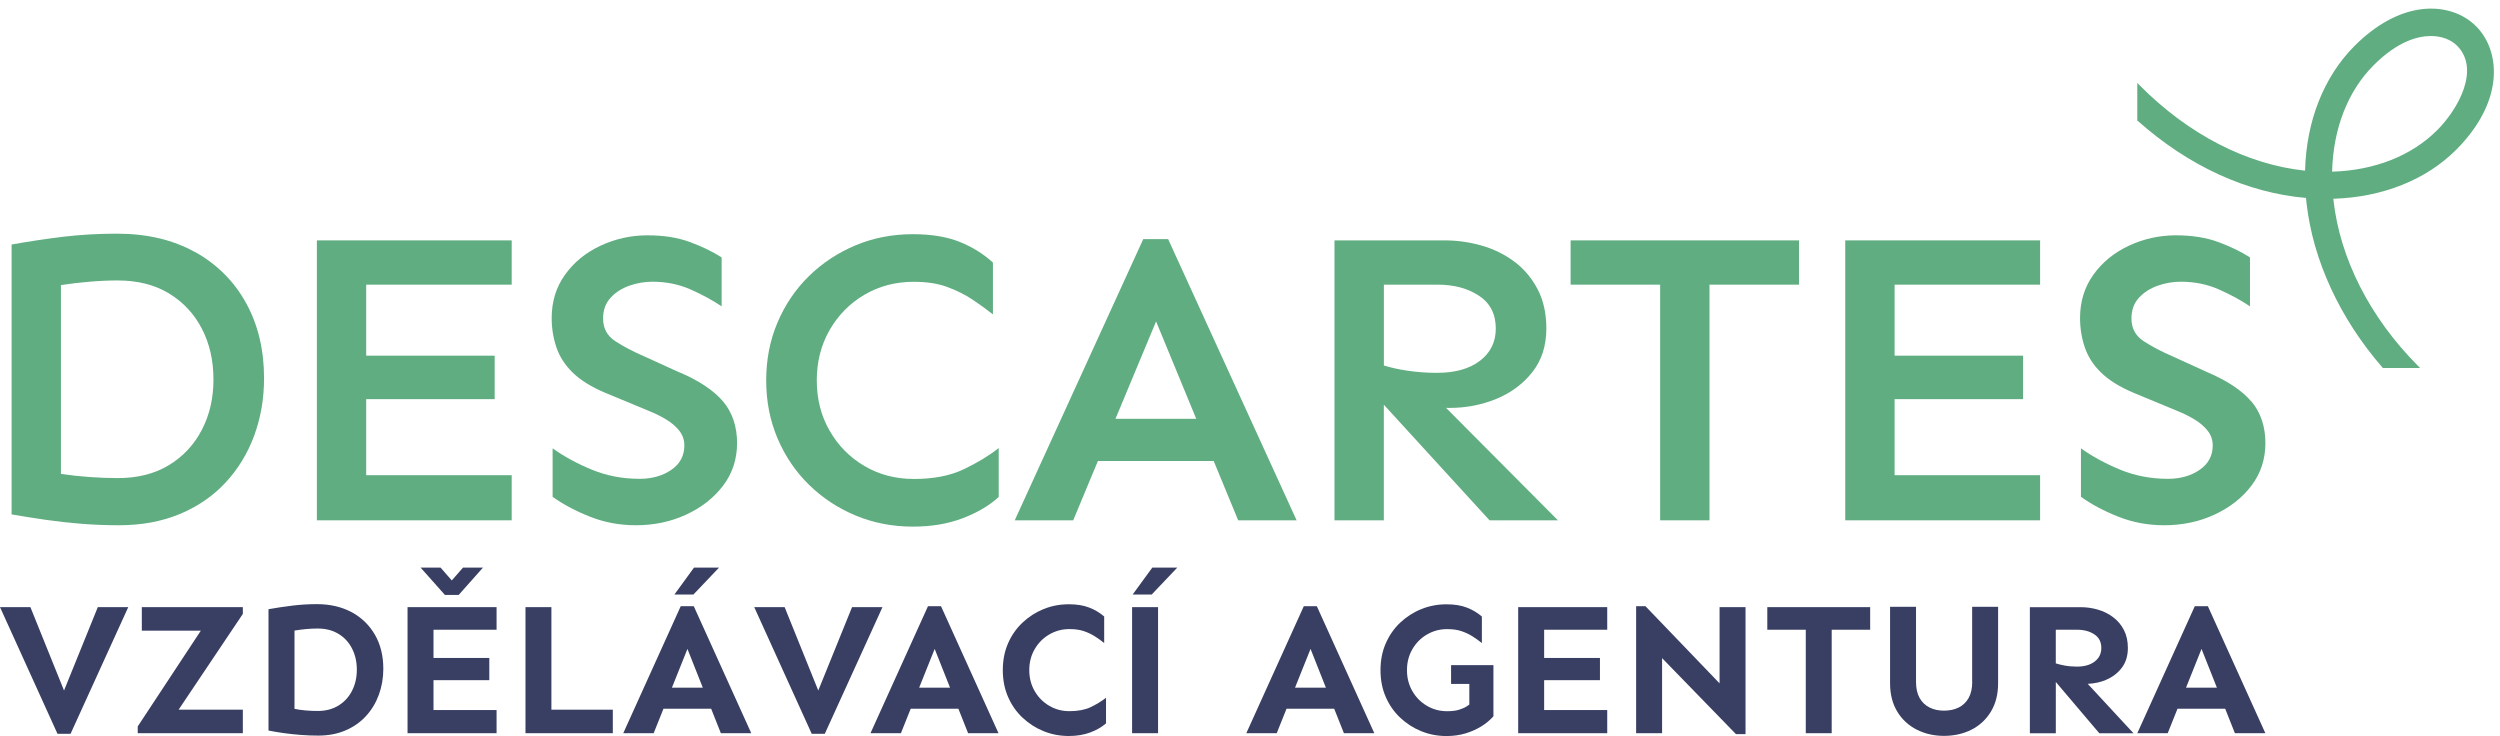 <svg width="180" height="53" viewBox="0 0 180 53" fill="none" xmlns="http://www.w3.org/2000/svg">
<g clip-path="url(#clip0_140_680)">
<path d="M14.04 18.149C12.458 17.267 10.583 16.824 8.414 16.824C7.059 16.824 5.768 16.9 4.535 17.048C3.301 17.2 2.068 17.383 0.835 17.605V37.038C1.649 37.177 2.472 37.308 3.296 37.428C4.122 37.547 4.977 37.643 5.863 37.713C6.747 37.783 7.648 37.818 8.564 37.818C10.196 37.818 11.658 37.547 12.952 37.006C14.246 36.464 15.34 35.713 16.236 34.749C17.131 33.786 17.819 32.665 18.295 31.381C18.772 30.097 19.012 28.714 19.012 27.229C19.012 25.183 18.578 23.378 17.715 21.814C16.851 20.251 15.626 19.028 14.043 18.143L14.04 18.149ZM14.532 30.95C13.974 32.024 13.183 32.871 12.16 33.492C11.135 34.115 9.907 34.423 8.475 34.423C7.836 34.423 7.166 34.397 6.461 34.347C5.754 34.298 5.063 34.222 4.387 34.12V20.524C5.043 20.425 5.731 20.344 6.447 20.283C7.163 20.222 7.839 20.193 8.477 20.193C9.91 20.193 11.138 20.504 12.163 21.124C13.188 21.747 13.98 22.595 14.534 23.666C15.092 24.74 15.369 25.957 15.369 27.323C15.369 28.688 15.089 29.876 14.534 30.947L14.532 30.95Z" fill="#5FAD80"/>
<path d="M22.815 37.463H36.842V34.214H26.365V28.738H35.617V25.608H26.365V20.495H36.842V17.308H22.815V37.463Z" fill="#5FAD80"/>
<path d="M48.915 26.813L46.408 25.669C45.573 25.308 44.866 24.938 44.288 24.556C43.71 24.175 43.422 23.634 43.422 22.932C43.422 22.329 43.601 21.834 43.959 21.441C44.317 21.051 44.77 20.76 45.316 20.568C45.862 20.379 46.417 20.283 46.971 20.283C47.965 20.283 48.881 20.469 49.718 20.839C50.556 21.209 51.301 21.616 51.957 22.056V18.536C51.339 18.134 50.588 17.767 49.704 17.438C48.817 17.106 47.789 16.943 46.616 16.943C45.443 16.943 44.294 17.194 43.228 17.695C42.162 18.195 41.313 18.894 40.678 19.785C40.039 20.679 39.721 21.715 39.721 22.897C39.721 23.639 39.837 24.347 40.065 25.017C40.293 25.689 40.686 26.294 41.244 26.836C41.801 27.378 42.575 27.858 43.572 28.28L46.766 29.605C47.165 29.765 47.558 29.96 47.945 30.19C48.332 30.42 48.65 30.691 48.901 31.002C49.149 31.314 49.273 31.669 49.273 32.071C49.273 32.813 48.962 33.398 48.335 33.829C47.708 34.26 46.948 34.475 46.053 34.475C44.819 34.475 43.67 34.254 42.607 33.815C41.541 33.375 40.602 32.862 39.788 32.28V35.771C40.545 36.312 41.44 36.79 42.474 37.2C43.508 37.611 44.611 37.818 45.787 37.818C47.101 37.818 48.309 37.561 49.412 37.049C50.515 36.537 51.402 35.841 52.069 34.959C52.737 34.077 53.069 33.055 53.069 31.89C53.069 30.726 52.731 29.689 52.055 28.897C51.379 28.105 50.334 27.41 48.921 26.807L48.915 26.813Z" fill="#5FAD80"/>
<path d="M65.792 34.485C64.478 34.485 63.294 34.173 62.239 33.553C61.185 32.933 60.348 32.083 59.732 31.011C59.114 29.94 58.808 28.729 58.808 27.387C58.808 26.045 59.117 24.834 59.732 23.762C60.348 22.691 61.185 21.841 62.239 21.221C63.294 20.601 64.478 20.289 65.792 20.289C66.728 20.289 67.534 20.414 68.21 20.665C68.886 20.915 69.489 21.218 70.015 21.567C70.541 21.919 71.035 22.274 71.491 22.636V18.906C70.815 18.286 70.018 17.788 69.102 17.418C68.187 17.049 67.063 16.862 65.729 16.862C64.256 16.862 62.884 17.127 61.61 17.66C60.336 18.193 59.218 18.929 58.254 19.87C57.289 20.813 56.532 21.925 55.986 23.209C55.437 24.493 55.166 25.887 55.166 27.39C55.166 28.892 55.44 30.286 55.986 31.57C56.532 32.854 57.289 33.966 58.254 34.91C59.218 35.853 60.339 36.59 61.61 37.119C62.884 37.649 64.256 37.917 65.729 37.917C67.06 37.917 68.256 37.716 69.31 37.314C70.365 36.913 71.231 36.403 71.907 35.78V32.26C71.191 32.822 70.344 33.335 69.371 33.795C68.395 34.258 67.202 34.487 65.789 34.487L65.792 34.485Z" fill="#5FAD80"/>
<path d="M82.314 17.217L73.062 37.462H77.271L79.05 33.191H87.386L89.148 37.462H93.356L84.105 17.217H82.314ZM80.315 30.152L83.238 23.141L86.129 30.152H80.315Z" fill="#5FAD80"/>
<path d="M104.384 29.369C105.557 29.369 106.672 29.154 107.726 28.723C108.78 28.292 109.647 27.652 110.323 26.799C110.999 25.945 111.337 24.898 111.337 23.654C111.337 22.571 111.129 21.628 110.71 20.827C110.291 20.027 109.734 19.363 109.038 18.842C108.341 18.321 107.556 17.934 106.681 17.683C105.805 17.433 104.919 17.308 104.023 17.308H96.083V37.463H99.636V29.139L107.247 37.463H112.171L104.113 29.366C104.208 29.369 104.298 29.372 104.381 29.372L104.384 29.369ZM103.518 20.495C104.69 20.495 105.681 20.761 106.487 21.293C107.293 21.826 107.697 22.612 107.697 23.654C107.697 24.618 107.319 25.39 106.562 25.972C105.805 26.554 104.771 26.845 103.457 26.845C102.721 26.845 101.99 26.79 101.265 26.679C100.673 26.589 100.133 26.467 99.639 26.318V20.498H103.518V20.495Z" fill="#5FAD80"/>
<path d="M119.531 17.308H113.084V20.495H119.531V37.463H123.084V20.495H129.531V17.308H123.084H119.531Z" fill="#5FAD80"/>
<path d="M132.858 37.463H146.887V34.214H136.411V28.738H145.662V25.608H136.411V20.495H146.887V17.308H132.858V37.463Z" fill="#5FAD80"/>
<path d="M162.092 28.903C161.416 28.111 160.37 27.415 158.958 26.813L156.451 25.669C155.616 25.308 154.908 24.938 154.331 24.556C153.753 24.175 153.464 23.634 153.464 22.932C153.464 22.329 153.643 21.834 154.001 21.441C154.36 21.051 154.813 20.76 155.359 20.568C155.905 20.379 156.459 20.283 157.014 20.283C158.008 20.283 158.923 20.469 159.761 20.839C160.599 21.209 161.344 21.616 161.999 22.056V18.536C161.381 18.134 160.63 17.767 159.747 17.438C158.86 17.106 157.831 16.943 156.659 16.943C155.486 16.943 154.337 17.194 153.271 17.695C152.205 18.195 151.356 18.894 150.72 19.785C150.082 20.679 149.764 21.715 149.764 22.897C149.764 23.639 149.88 24.347 150.108 25.017C150.336 25.689 150.729 26.294 151.286 26.836C151.844 27.378 152.618 27.858 153.614 28.28L156.809 29.605C157.208 29.765 157.6 29.96 157.987 30.19C158.375 30.42 158.692 30.691 158.944 31.002C159.192 31.314 159.316 31.669 159.316 32.071C159.316 32.813 159.001 33.398 158.375 33.829C157.748 34.26 156.988 34.475 156.093 34.475C154.859 34.475 153.71 34.254 152.647 33.815C151.581 33.375 150.642 32.862 149.828 32.28V35.771C150.584 36.312 151.48 36.79 152.514 37.2C153.548 37.611 154.651 37.818 155.827 37.818C157.141 37.818 158.349 37.561 159.452 37.049C160.555 36.537 161.442 35.841 162.109 34.959C162.776 34.077 163.109 33.055 163.109 31.89C163.109 30.726 162.771 29.689 162.095 28.897L162.092 28.903Z" fill="#5FAD80"/>
<path d="M4.61 49.717L2.189 43.714H0L4.139 52.832H5.081L9.234 43.714H7.042L4.61 49.717Z" fill="#393F63"/>
<path d="M10.211 45.408H14.46L9.916 52.302V52.791H17.484V51.097H12.859L17.484 44.203V43.714H10.211V45.408Z" fill="#393F63"/>
<path d="M25.32 44.08C24.606 43.693 23.771 43.498 22.813 43.498C22.212 43.498 21.62 43.533 21.039 43.606C20.456 43.678 19.887 43.763 19.332 43.862V52.599C19.699 52.672 20.077 52.736 20.467 52.788C20.857 52.843 21.259 52.884 21.677 52.916C22.093 52.948 22.509 52.963 22.919 52.963C23.644 52.963 24.297 52.838 24.875 52.59C25.453 52.343 25.944 51.999 26.348 51.559C26.752 51.123 27.061 50.61 27.275 50.028C27.489 49.446 27.599 48.82 27.599 48.153C27.599 47.213 27.396 46.398 26.995 45.702C26.591 45.006 26.033 44.465 25.323 44.077L25.32 44.08ZM25.349 49.734C25.12 50.182 24.794 50.535 24.375 50.797C23.953 51.059 23.451 51.19 22.87 51.19C22.61 51.19 22.336 51.178 22.044 51.155C21.753 51.132 21.472 51.094 21.204 51.038V45.402C21.464 45.358 21.738 45.321 22.03 45.294C22.322 45.268 22.602 45.254 22.87 45.254C23.454 45.254 23.953 45.382 24.375 45.641C24.797 45.897 25.12 46.249 25.349 46.698C25.577 47.146 25.692 47.653 25.692 48.22C25.692 48.788 25.577 49.283 25.349 49.731V49.734Z" fill="#393F63"/>
<path d="M33.026 42.834L34.773 40.869H33.335L32.529 41.792L31.723 40.869H30.285L32.032 42.834H33.026Z" fill="#393F63"/>
<path d="M29.343 52.791H35.753V51.123H31.212V48.972H35.23V47.373H31.212V45.341H35.753V43.714H29.343V52.791Z" fill="#393F63"/>
<path d="M39.701 43.714H37.835V52.791H44.123V51.097H39.701V43.714Z" fill="#393F63"/>
<path d="M51.769 40.869H49.967L48.557 42.805H49.926L51.769 40.869Z" fill="#393F63"/>
<path d="M49.013 43.647L44.874 52.791H47.064L47.769 51.03H51.203L51.902 52.791H54.091L49.952 43.647H49.011H49.013ZM48.378 49.513L49.496 46.721L50.602 49.513H48.378Z" fill="#393F63"/>
<path d="M61.347 43.714L58.915 49.717L56.494 43.714H54.305L58.444 52.832H59.386L63.539 43.714H61.347Z" fill="#393F63"/>
<path d="M66.815 43.647L62.675 52.791H64.865L65.57 51.03H69.004L69.703 52.791H71.892L67.753 43.647H66.812H66.815ZM66.179 49.513L67.297 46.721L68.403 49.513H66.179Z" fill="#393F63"/>
<path d="M76.999 51.204C76.471 51.204 75.986 51.076 75.546 50.817C75.107 50.561 74.758 50.209 74.498 49.76C74.238 49.312 74.108 48.811 74.108 48.249C74.108 47.688 74.238 47.187 74.498 46.738C74.758 46.29 75.107 45.938 75.546 45.682C75.986 45.425 76.468 45.294 76.999 45.294C77.404 45.294 77.75 45.344 78.042 45.443C78.334 45.542 78.594 45.667 78.828 45.816C79.062 45.964 79.284 46.124 79.501 46.296V44.386C79.186 44.115 78.828 43.9 78.418 43.743C78.01 43.585 77.525 43.507 76.959 43.507C76.315 43.507 75.705 43.623 75.139 43.853C74.57 44.083 74.065 44.409 73.62 44.829C73.175 45.248 72.828 45.749 72.577 46.325C72.326 46.904 72.202 47.545 72.202 48.249C72.202 48.954 72.326 49.594 72.577 50.174C72.828 50.753 73.175 51.251 73.62 51.67C74.065 52.089 74.57 52.416 75.139 52.645C75.708 52.876 76.315 52.992 76.959 52.992C77.522 52.992 78.031 52.907 78.484 52.742C78.937 52.576 79.319 52.354 79.633 52.084V50.241C79.293 50.503 78.92 50.727 78.519 50.919C78.114 51.108 77.609 51.204 76.999 51.204Z" fill="#393F63"/>
<path d="M81.551 42.805H82.923L84.763 40.869H82.964L81.551 42.805Z" fill="#393F63"/>
<path d="M83.38 43.714H81.511V52.791H83.38V43.714Z" fill="#393F63"/>
<path d="M93.874 43.647L89.734 52.791H91.924L92.629 51.03H96.063L96.762 52.791H98.951L94.812 43.647H93.871H93.874ZM93.241 49.513L94.359 46.721L95.465 49.513H93.241Z" fill="#393F63"/>
<path d="M104.474 49.242H105.791V50.727C105.733 50.771 105.667 50.814 105.597 50.861C105.45 50.957 105.262 51.036 105.04 51.105C104.815 51.172 104.534 51.207 104.194 51.207C103.665 51.207 103.18 51.079 102.741 50.82C102.302 50.564 101.952 50.212 101.692 49.763C101.432 49.315 101.302 48.814 101.302 48.252C101.302 47.69 101.432 47.19 101.692 46.741C101.952 46.293 102.302 45.941 102.741 45.684C103.18 45.428 103.662 45.297 104.194 45.297C104.598 45.297 104.945 45.347 105.236 45.446C105.528 45.545 105.788 45.67 106.022 45.819C106.256 45.967 106.478 46.127 106.695 46.299V44.389C106.38 44.118 106.022 43.903 105.612 43.746C105.205 43.588 104.719 43.51 104.153 43.51C103.509 43.51 102.9 43.626 102.334 43.856C101.764 44.086 101.259 44.412 100.814 44.831C100.369 45.251 100.023 45.752 99.772 46.328C99.52 46.907 99.396 47.548 99.396 48.252C99.396 48.957 99.52 49.597 99.772 50.177C100.023 50.756 100.369 51.254 100.814 51.673C101.259 52.092 101.764 52.418 102.334 52.648C102.903 52.878 103.509 52.995 104.153 52.995C104.638 52.995 105.089 52.931 105.511 52.806C105.932 52.681 106.314 52.509 106.655 52.299C106.995 52.087 107.287 51.845 107.527 51.574V47.888H104.477V49.242H104.474Z" fill="#393F63"/>
<path d="M109.309 52.791H115.721V51.123H111.178V48.972H115.196V47.373H111.178V45.341H115.721V43.714H109.309V52.791Z" fill="#393F63"/>
<path d="M123.809 49.201L118.474 43.647H117.801V52.791H119.67V47.385L124.99 52.858H125.678V43.713H123.809V49.201Z" fill="#393F63"/>
<path d="M130.016 43.714H127.246V45.341H130.016V52.791H131.882V45.341H134.652V43.714H131.882H130.016Z" fill="#393F63"/>
<path d="M142 49.094C142 49.554 141.916 49.938 141.746 50.247C141.576 50.552 141.339 50.785 141.033 50.937C140.726 51.091 140.374 51.167 139.97 51.167C139.565 51.167 139.227 51.091 138.921 50.937C138.615 50.782 138.378 50.552 138.208 50.247C138.037 49.941 137.954 49.557 137.954 49.094V43.688H136.085V49.202C136.085 49.988 136.258 50.666 136.602 51.234C136.945 51.801 137.416 52.235 138.006 52.535C138.598 52.832 139.25 52.983 139.967 52.983C140.683 52.983 141.362 52.835 141.948 52.535C142.535 52.238 143 51.804 143.346 51.234C143.69 50.666 143.863 49.988 143.863 49.202V43.688H141.994V49.094H142Z" fill="#393F63"/>
<path d="M151.627 48.951C152.098 48.756 152.479 48.465 152.771 48.078C153.063 47.691 153.207 47.216 153.207 46.654C153.207 46.157 153.112 45.726 152.918 45.353C152.725 44.983 152.465 44.675 152.138 44.433C151.812 44.188 151.445 44.008 151.044 43.892C150.639 43.775 150.229 43.717 149.807 43.717H146.151V52.794H148.019V49.103L151.15 52.794H153.611L150.316 49.237C150.778 49.216 151.22 49.126 151.63 48.954L151.627 48.951ZM149.55 45.341C150.044 45.341 150.457 45.452 150.792 45.673C151.127 45.895 151.295 46.221 151.295 46.654C151.295 47.062 151.136 47.385 150.818 47.63C150.501 47.874 150.073 47.996 149.536 47.996C149.23 47.996 148.929 47.97 148.629 47.915C148.406 47.874 148.207 47.822 148.017 47.764V45.341H149.547H149.55Z" fill="#393F63"/>
<path d="M160.916 52.791H163.106L158.967 43.647H158.025L153.886 52.791H156.075L156.78 51.03H160.214L160.913 52.791H160.916ZM157.393 49.513L158.51 46.721L159.617 49.513H157.393Z" fill="#393F63"/>
<path d="M178.287 1.9C177.337 0.942 175.93 0.488 174.428 0.654C172.762 0.837 171.058 1.763 169.504 3.329C167.311 5.539 166.055 8.718 165.965 12.287C161.783 11.851 157.563 9.679 154.071 6.159L153.886 5.973V8.674L153.924 8.706C157.589 11.964 161.774 13.883 166.032 14.252C166.043 14.381 166.058 14.512 166.072 14.64C166.537 18.748 168.478 22.946 171.537 26.46L171.569 26.498H174.249L174.064 26.311C170.636 22.855 168.484 18.631 168.01 14.418C168.007 14.383 168.002 14.346 167.999 14.311C171.557 14.2 174.703 12.942 176.872 10.756C178.426 9.19 179.344 7.472 179.526 5.792C179.691 4.278 179.24 2.861 178.29 1.903L178.287 1.9ZM175.488 9.361C173.654 11.21 170.965 12.273 167.912 12.36C167.984 9.286 169.036 6.575 170.881 4.718C172.623 2.962 174.096 2.593 175.023 2.593C175.783 2.593 176.468 2.846 176.907 3.288C178.596 4.992 176.985 7.853 175.488 9.364V9.361Z" fill="#5FAD80"/>
</g>
<defs>
<clipPath id="clip0_140_680">
<rect width="180" height="52.995" fill="white"/>
</clipPath>
</defs>
</svg>
